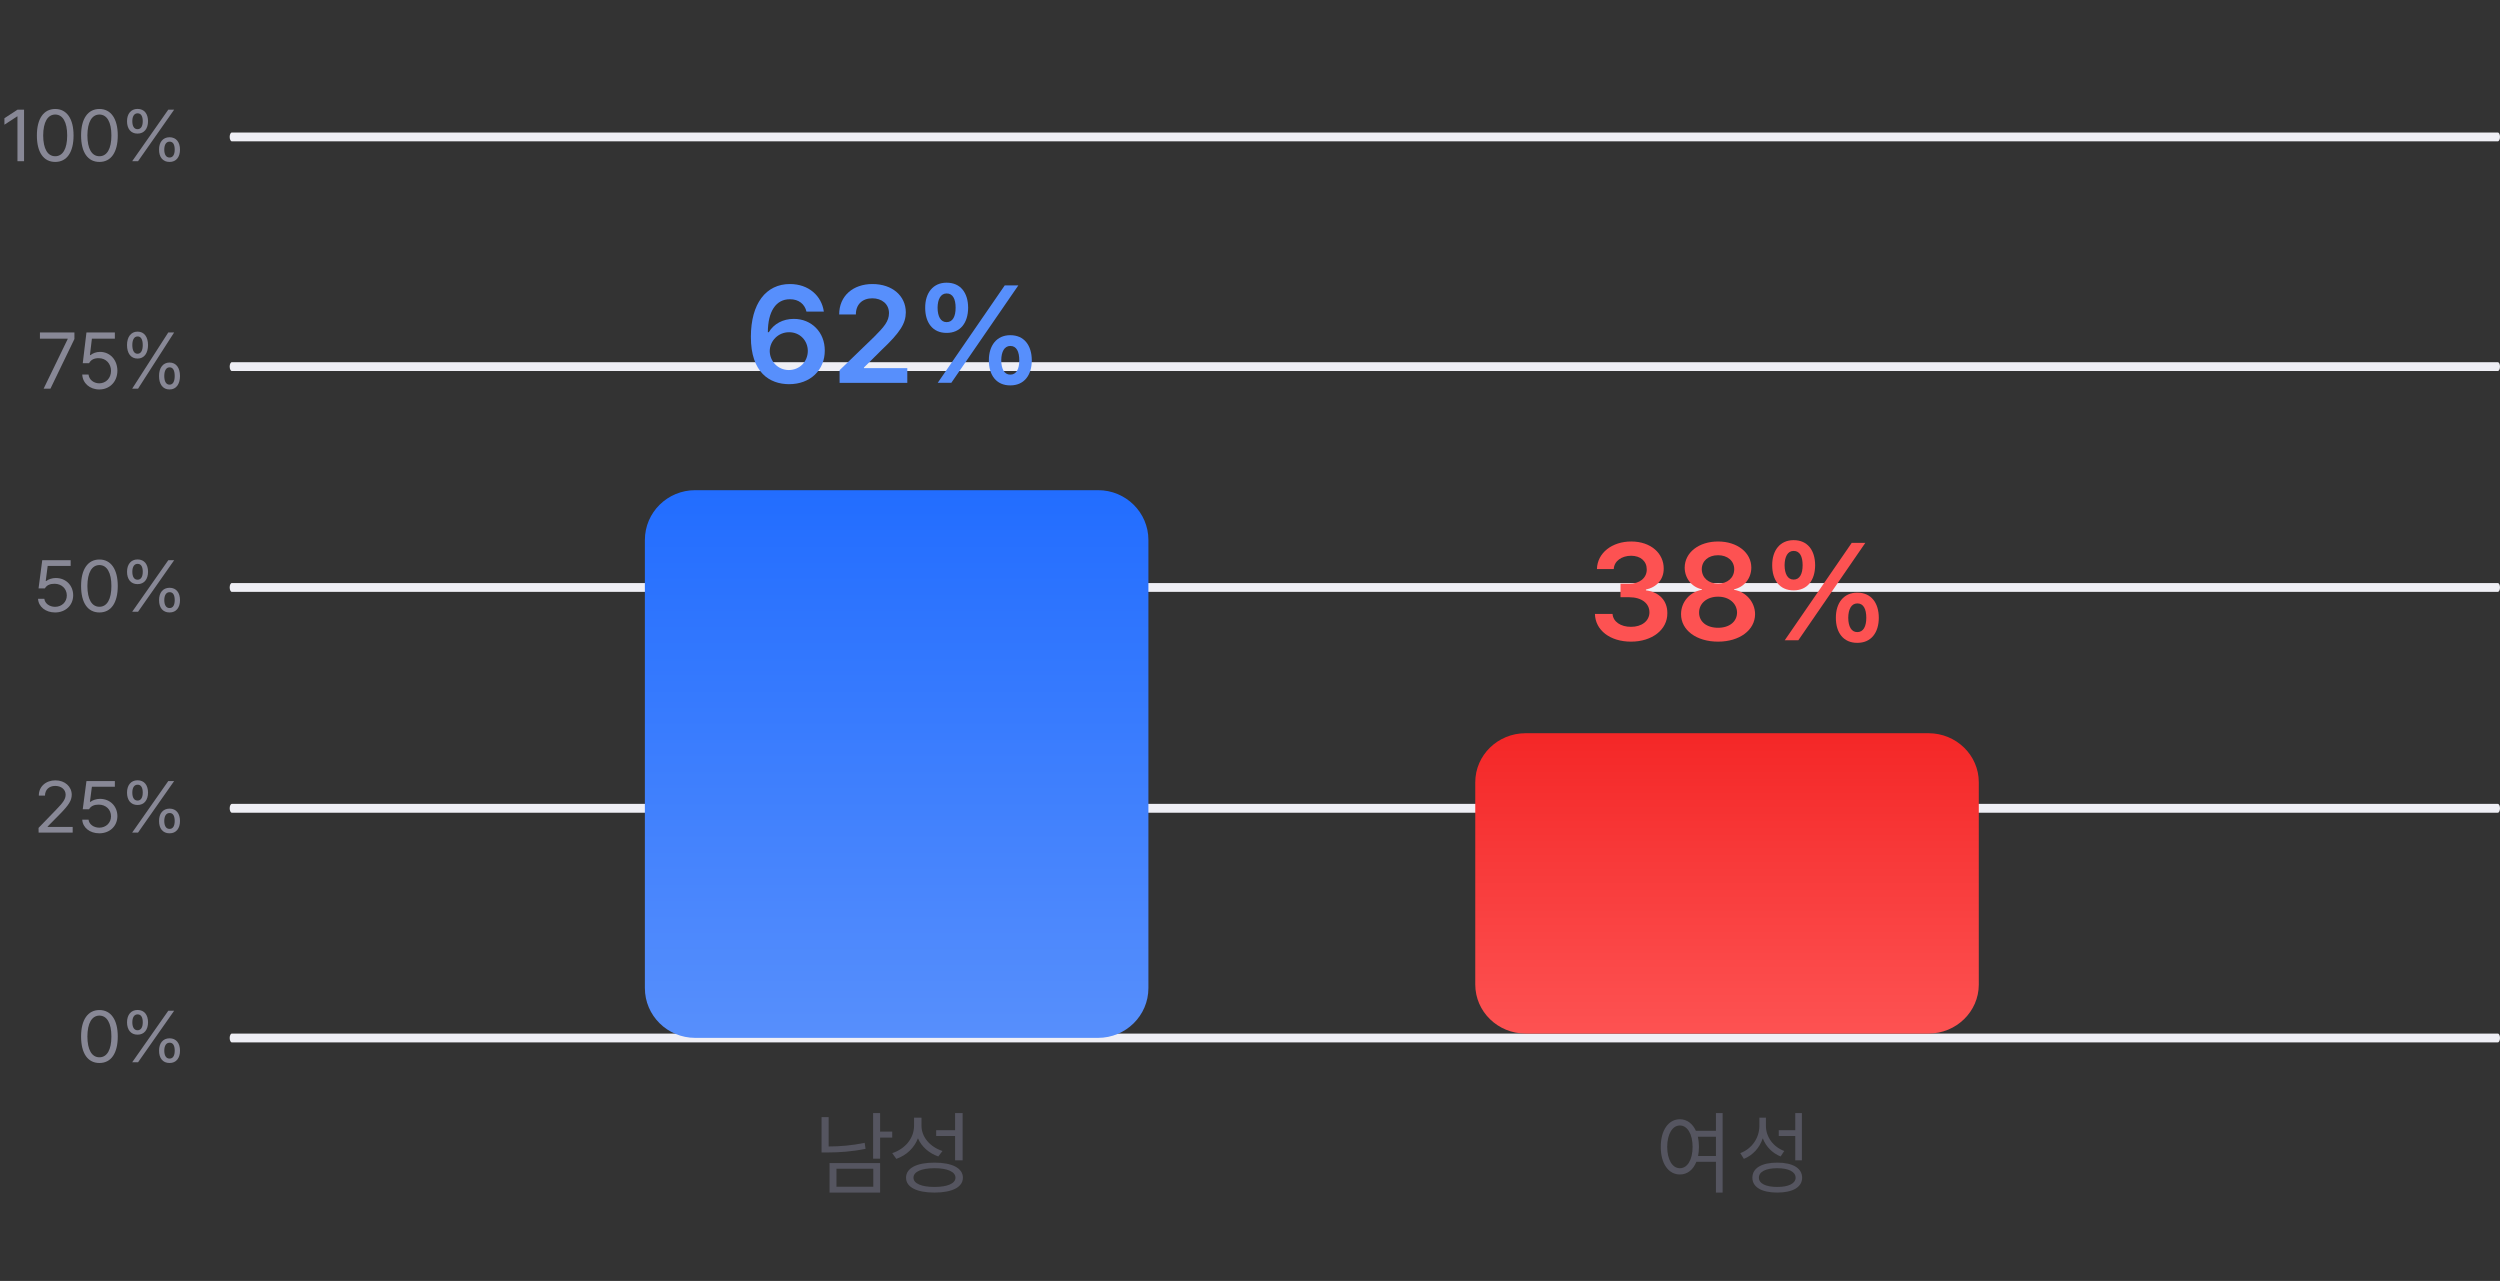 <svg width="283" height="145" viewBox="0 0 283 145" fill="none" xmlns="http://www.w3.org/2000/svg">
<rect x="0" y="0" width="283" height="145" fill="#333333" stroke="none"/>
<path d="M15.568 15.124C14.801 15.128 14.375 14.556 14.379 13.722C14.375 12.9 14.818 12.328 15.568 12.328C16.348 12.328 16.754 12.9 16.758 13.722C16.754 14.556 16.331 15.128 15.568 15.124ZM14.961 18.25L19.047 12.417H19.711L15.626 18.25H14.961ZM14.978 13.722C14.978 14.266 15.171 14.624 15.568 14.624C15.97 14.624 16.159 14.266 16.159 13.722C16.159 13.186 15.983 12.82 15.568 12.828C15.179 12.832 14.978 13.186 14.978 13.722ZM18.005 16.937C17.997 16.107 18.435 15.539 19.194 15.535C19.961 15.539 20.375 16.107 20.375 16.937C20.375 17.767 19.953 18.335 19.194 18.331C18.419 18.335 17.997 17.767 18.005 16.937ZM18.595 16.937C18.599 17.477 18.792 17.835 19.194 17.831C19.592 17.835 19.777 17.477 19.777 16.937C19.777 16.393 19.604 16.026 19.194 16.034C18.796 16.038 18.599 16.393 18.595 16.937Z" fill="#888896"/>
<path d="M11.255 18.331C9.938 18.331 9.176 17.243 9.18 15.334C9.176 13.44 9.947 12.336 11.255 12.336C12.559 12.336 13.331 13.44 13.331 15.334C13.331 17.243 12.572 18.331 11.255 18.331ZM9.893 15.334C9.897 16.844 10.394 17.686 11.255 17.686C12.112 17.686 12.613 16.844 12.609 15.334C12.613 13.823 12.108 12.969 11.255 12.965C10.402 12.969 9.897 13.823 9.893 15.334Z" fill="#888896"/>
<path d="M6.251 18.331C4.935 18.331 4.172 17.243 4.176 15.334C4.172 13.44 4.943 12.336 6.251 12.336C7.555 12.336 8.327 13.44 8.327 15.334C8.327 17.243 7.568 18.331 6.251 18.331ZM4.889 15.334C4.894 16.844 5.39 17.686 6.251 17.686C7.108 17.686 7.609 16.844 7.605 15.334C7.609 13.823 7.104 12.969 6.251 12.965C5.398 12.969 4.894 13.823 4.889 15.334Z" fill="#888896"/>
<path d="M2.723 12.417V18.25H1.977V13.174H1.944L0.5 14.117V13.384L1.977 12.417H2.723Z" fill="#888896"/>
<path fill-rule="evenodd" clip-rule="evenodd" d="M26 15.5C26 15.224 26.111 15 26.248 15H282.752C282.889 15 283 15.224 283 15.5C283 15.776 282.889 16 282.752 16H26.248C26.111 16 26 15.776 26 15.5Z" fill="#EFEFF5"/>
<path d="M15.568 40.59C14.801 40.594 14.375 39.97 14.379 39.06C14.375 38.164 14.818 37.54 15.568 37.54C16.348 37.54 16.754 38.164 16.758 39.06C16.754 39.97 16.331 40.594 15.568 40.59ZM14.961 44L19.047 37.637H19.711L15.626 44H14.961ZM14.978 39.06C14.978 39.654 15.171 40.045 15.568 40.045C15.97 40.045 16.159 39.654 16.159 39.06C16.159 38.476 15.983 38.076 15.568 38.085C15.179 38.089 14.978 38.476 14.978 39.06ZM18.005 42.567C17.997 41.662 18.435 41.042 19.194 41.038C19.961 41.042 20.375 41.662 20.375 42.567C20.375 43.473 19.953 44.092 19.194 44.088C18.419 44.092 17.997 43.473 18.005 42.567ZM18.595 42.567C18.599 43.156 18.792 43.547 19.194 43.543C19.592 43.547 19.777 43.156 19.777 42.567C19.777 41.974 19.604 41.574 19.194 41.583C18.796 41.587 18.599 41.974 18.595 42.567Z" fill="#888896"/>
<path d="M11.238 44.088C10.168 44.088 9.356 43.38 9.311 42.4H10.024C10.078 42.967 10.594 43.389 11.238 43.394C12.009 43.389 12.567 42.787 12.567 41.987C12.567 41.161 11.989 40.55 11.189 40.546C10.689 40.537 10.299 40.704 10.082 41.117H9.368L9.786 37.637H13.002V38.34H10.402L10.18 40.203H10.238C10.504 39.983 10.902 39.834 11.32 39.834C12.452 39.834 13.285 40.73 13.289 41.97C13.285 43.2 12.424 44.088 11.238 44.088Z" fill="#888896"/>
<path d="M4.938 44L7.661 38.384V38.34H4.52V37.637H8.424V38.375L5.709 44H4.938Z" fill="#888896"/>
<path fill-rule="evenodd" clip-rule="evenodd" d="M26 41.5C26 41.224 26.111 41 26.248 41H282.752C282.889 41 283 41.224 283 41.5C283 41.776 282.889 42 282.752 42H26.248C26.111 42 26 41.776 26 41.5Z" fill="#EFEFF5"/>
<path d="M15.57 66.124C14.803 66.128 14.377 65.556 14.381 64.722C14.377 63.9 14.82 63.328 15.57 63.328C16.35 63.328 16.756 63.9 16.76 64.722C16.756 65.556 16.333 66.128 15.57 66.124ZM14.963 69.25L19.049 63.417H19.713L15.628 69.25H14.963ZM14.98 64.722C14.98 65.266 15.172 65.624 15.57 65.624C15.972 65.624 16.161 65.266 16.161 64.722C16.161 64.186 15.985 63.82 15.57 63.828C15.181 63.832 14.98 64.186 14.98 64.722ZM18.007 67.937C17.998 67.107 18.437 66.539 19.196 66.535C19.963 66.539 20.377 67.107 20.377 67.937C20.377 68.767 19.955 69.335 19.196 69.331C18.421 69.335 17.998 68.767 18.007 67.937ZM18.597 67.937C18.601 68.477 18.794 68.835 19.196 68.831C19.594 68.835 19.779 68.477 19.779 67.937C19.779 67.393 19.606 67.026 19.196 67.034C18.798 67.038 18.601 67.393 18.597 67.937Z" fill="#888896"/>
<path d="M11.255 69.331C9.938 69.331 9.176 68.243 9.18 66.334C9.176 64.44 9.947 63.336 11.255 63.336C12.559 63.336 13.331 64.44 13.331 66.334C13.331 68.243 12.572 69.331 11.255 69.331ZM9.893 66.334C9.897 67.844 10.394 68.686 11.255 68.686C12.112 68.686 12.613 67.844 12.609 66.334C12.613 64.823 12.108 63.969 11.255 63.965C10.402 63.969 9.897 64.823 9.893 66.334Z" fill="#888896"/>
<path d="M6.234 69.331C5.164 69.331 4.352 68.682 4.307 67.784H5.02C5.074 68.303 5.59 68.69 6.234 68.694C7.005 68.69 7.563 68.138 7.563 67.405C7.563 66.648 6.985 66.088 6.185 66.084C5.685 66.076 5.295 66.229 5.078 66.607H4.364L4.782 63.417H7.998V64.061H5.398L5.176 65.769H5.234C5.5 65.568 5.898 65.431 6.316 65.431C7.448 65.431 8.281 66.253 8.285 67.389C8.281 68.517 7.42 69.331 6.234 69.331Z" fill="#888896"/>
<path fill-rule="evenodd" clip-rule="evenodd" d="M26 66.5C26 66.224 26.111 66 26.248 66H282.752C282.889 66 283 66.224 283 66.5C283 66.776 282.889 67 282.752 67H26.248C26.111 67 26 66.776 26 66.5Z" fill="#EFEFF5"/>
<path d="M15.568 91.124C14.801 91.128 14.375 90.556 14.379 89.722C14.375 88.9 14.818 88.328 15.568 88.328C16.348 88.328 16.754 88.9 16.758 89.722C16.754 90.556 16.331 91.128 15.568 91.124ZM14.961 94.25L19.047 88.417H19.711L15.626 94.25H14.961ZM14.978 89.722C14.978 90.266 15.171 90.624 15.568 90.624C15.97 90.624 16.159 90.266 16.159 89.722C16.159 89.186 15.983 88.82 15.568 88.828C15.179 88.832 14.978 89.186 14.978 89.722ZM18.005 92.937C17.997 92.107 18.435 91.539 19.194 91.535C19.961 91.539 20.375 92.107 20.375 92.937C20.375 93.767 19.953 94.335 19.194 94.331C18.419 94.335 17.997 93.767 18.005 92.937ZM18.595 92.937C18.599 93.477 18.792 93.835 19.194 93.831C19.592 93.835 19.777 93.477 19.777 92.937C19.777 92.393 19.604 92.026 19.194 92.034C18.796 92.038 18.599 92.393 18.595 92.937Z" fill="#888896"/>
<path d="M11.238 94.331C10.168 94.331 9.356 93.682 9.311 92.784H10.024C10.078 93.303 10.594 93.69 11.238 93.694C12.009 93.69 12.567 93.138 12.567 92.405C12.567 91.648 11.989 91.088 11.189 91.084C10.689 91.076 10.299 91.229 10.082 91.607H9.368L9.786 88.417H13.002V89.061H10.402L10.18 90.769H10.238C10.504 90.568 10.902 90.431 11.32 90.431C12.452 90.431 13.285 91.253 13.289 92.389C13.285 93.517 12.424 94.331 11.238 94.331Z" fill="#888896"/>
<path d="M4.371 94.25L4.363 93.718L6.389 91.624C7.091 90.89 7.427 90.496 7.431 89.956C7.427 89.356 6.919 88.969 6.25 88.965C5.54 88.969 5.097 89.408 5.093 90.061H4.396C4.388 89.029 5.2 88.336 6.275 88.336C7.353 88.336 8.116 89.049 8.12 89.956C8.116 90.608 7.809 91.116 6.759 92.179L5.397 93.557V93.606H8.227V94.25H4.371Z" fill="#888896"/>
<path fill-rule="evenodd" clip-rule="evenodd" d="M26 91.5C26 91.224 26.111 91 26.248 91H282.752C282.889 91 283 91.224 283 91.5C283 91.776 282.889 92 282.752 92H26.248C26.111 92 26 91.776 26 91.5Z" fill="#EFEFF5"/>
<path d="M15.57 117.124C14.803 117.128 14.377 116.556 14.381 115.722C14.377 114.9 14.82 114.328 15.57 114.328C16.35 114.328 16.756 114.9 16.76 115.722C16.756 116.556 16.333 117.128 15.57 117.124ZM14.963 120.25L19.049 114.417H19.713L15.628 120.25H14.963ZM14.98 115.722C14.98 116.266 15.172 116.625 15.57 116.625C15.972 116.625 16.161 116.266 16.161 115.722C16.161 115.186 15.985 114.82 15.57 114.828C15.181 114.832 14.98 115.186 14.98 115.722ZM18.007 118.937C17.998 118.107 18.437 117.539 19.196 117.535C19.963 117.539 20.377 118.107 20.377 118.937C20.377 119.767 19.955 120.335 19.196 120.331C18.421 120.335 17.998 119.767 18.007 118.937ZM18.597 118.937C18.601 119.477 18.794 119.835 19.196 119.831C19.594 119.835 19.779 119.477 19.779 118.937C19.779 118.393 19.606 118.026 19.196 118.034C18.798 118.038 18.601 118.393 18.597 118.937Z" fill="#888896"/>
<path d="M11.255 120.331C9.938 120.331 9.176 119.243 9.18 117.333C9.176 115.44 9.947 114.336 11.255 114.336C12.559 114.336 13.331 115.44 13.331 117.333C13.331 119.243 12.572 120.331 11.255 120.331ZM9.893 117.333C9.897 118.844 10.394 119.686 11.255 119.686C12.112 119.686 12.613 118.844 12.609 117.333C12.613 115.823 12.108 114.969 11.255 114.965C10.402 114.969 9.897 115.823 9.893 117.333Z" fill="#888896"/>
<path fill-rule="evenodd" clip-rule="evenodd" d="M26 117.5C26 117.224 26.111 117 26.248 117H282.752C282.889 117 283 117.224 283 117.5C283 117.776 282.889 118 282.752 118H26.248C26.111 118 26 117.776 26 117.5Z" fill="#EFEFF5"/>
<path d="M104.314 127.421C104.304 128.709 105.281 129.84 106.69 130.292L106.215 130.911C105.157 130.541 104.325 129.805 103.91 128.856C103.499 129.937 102.625 130.774 101.464 131.185L101 130.536C102.479 130.048 103.462 128.851 103.472 127.451V126.517H104.314V127.421ZM102.565 133.316C102.56 132.23 103.785 131.606 105.783 131.611C107.775 131.606 109 132.23 109 133.316C109 134.391 107.775 135 105.783 135C103.785 135 102.56 134.391 102.565 133.316ZM103.408 133.316C103.402 133.97 104.309 134.366 105.783 134.361C107.251 134.366 108.158 133.97 108.158 133.316C108.158 132.641 107.251 132.24 105.783 132.24C104.309 132.24 103.402 132.641 103.408 133.316ZM105.977 128.598V127.938H108.115V126H108.968V131.347H108.115V128.598H105.977Z" fill="#555560"/>
<path d="M99.628 126V128.096H101V128.774H99.628V131.158H98.835V126H99.628ZM93 130.459V126.462H93.803V129.781C95.094 129.776 96.421 129.673 97.879 129.37L97.981 130.048C96.446 130.361 95.079 130.454 93.722 130.459H93ZM93.905 135V131.661H99.628V135H93.905ZM94.687 134.342H98.855V132.298H94.687V134.342Z" fill="#555560"/>
<path d="M199.9 127.421C199.891 128.709 200.746 129.84 201.978 130.292L201.563 130.911C200.637 130.541 199.91 129.805 199.546 128.856C199.187 129.937 198.422 130.774 197.406 131.185L197 130.536C198.294 130.048 199.154 128.851 199.163 127.451V126.517H199.9V127.421ZM198.37 133.316C198.365 132.23 199.437 131.606 201.185 131.611C202.928 131.606 204 132.23 204 133.316C204 134.391 202.928 135 201.185 135C199.437 135 198.365 134.391 198.37 133.316ZM199.107 133.316C199.102 133.97 199.895 134.366 201.185 134.361C202.47 134.366 203.263 133.97 203.263 133.316C203.263 132.641 202.47 132.24 201.185 132.24C199.895 132.24 199.102 132.641 199.107 133.316ZM201.355 128.598V127.938H203.225V126H203.972V131.347H203.225V128.598H201.355Z" fill="#555560"/>
<path d="M190.165 126.697C190.956 126.702 191.602 127.182 191.976 128.01H194.243V126H195V135H194.243V131.515H192.029C191.67 132.424 191 132.955 190.165 132.949C188.888 132.955 187.995 131.742 188 129.828C187.995 127.919 188.888 126.702 190.165 126.697ZM188.728 129.828C188.733 131.288 189.316 132.247 190.165 132.242C191.01 132.247 191.602 131.288 191.602 129.828C191.602 128.369 191.01 127.409 190.165 127.404C189.316 127.409 188.733 128.369 188.728 129.828ZM192.194 128.677C192.277 129.025 192.32 129.409 192.32 129.828C192.32 130.197 192.286 130.545 192.223 130.859H194.243V128.677H192.194Z" fill="#555560"/>
<path d="M107.155 37.684C105.586 37.691 104.725 36.525 104.732 34.834C104.725 33.158 105.624 32 107.155 32C108.747 32 109.586 33.158 109.593 34.834C109.586 36.541 108.717 37.691 107.155 37.684ZM106.134 34.834C106.142 35.825 106.485 36.465 107.155 36.465C107.848 36.465 108.176 35.825 108.176 34.834C108.176 33.874 107.871 33.211 107.155 33.219C106.485 33.219 106.142 33.882 106.134 34.834ZM106.15 43.336L113.738 32.305H115.277L107.688 43.336H106.15ZM111.94 40.792C111.932 39.108 112.831 37.943 114.362 37.943C115.947 37.943 116.793 39.108 116.8 40.792C116.793 42.483 115.924 43.634 114.362 43.626C112.793 43.634 111.932 42.468 111.94 40.792ZM113.341 40.792C113.349 41.767 113.692 42.415 114.362 42.407C115.056 42.415 115.383 41.767 115.383 40.792C115.383 39.817 115.078 39.154 114.362 39.161C113.692 39.169 113.349 39.824 113.341 40.792Z" fill="#578FFC"/>
<path d="M95.042 43.337V41.904L98.942 38.141C100.055 37.029 100.634 36.373 100.634 35.444C100.634 34.415 99.819 33.768 98.745 33.768C97.609 33.768 96.878 34.476 96.885 35.596H94.996C94.989 33.509 96.558 32.153 98.76 32.153C101.015 32.153 102.531 33.501 102.539 35.352C102.531 36.594 101.937 37.6 99.765 39.649L97.8 41.6V41.676H102.706V43.337H95.042Z" fill="#578FFC"/>
<path d="M89.297 43.489C87.141 43.474 84.992 42.194 85 38.126C85 34.354 86.714 32.153 89.419 32.153C91.544 32.153 93.007 33.486 93.259 35.276H91.293C91.095 34.431 90.424 33.867 89.419 33.874C87.819 33.867 86.927 35.284 86.92 37.608H87.027C87.59 36.655 88.649 36.091 89.861 36.099C91.841 36.091 93.373 37.592 93.365 39.68C93.373 41.874 91.735 43.504 89.297 43.489ZM87.133 39.741C87.148 40.891 88.047 41.882 89.297 41.889C90.523 41.882 91.438 40.937 91.445 39.725C91.438 38.552 90.554 37.608 89.327 37.608C88.085 37.608 87.148 38.59 87.133 39.741Z" fill="#578FFC"/>
<path d="M73 61.124C73 58.011 75.552 55.487 78.7 55.487H124.3C127.448 55.487 130 58.011 130 61.124V111.851C130 114.964 127.448 117.487 124.3 117.487H78.7C75.552 117.487 73 114.964 73 111.851V61.124Z" fill="url(#paint0_linear_3290_36611)"/>
<path d="M203.036 66.828C201.467 66.836 200.606 65.67 200.613 63.979C200.606 62.303 201.505 61.145 203.036 61.145C204.628 61.145 205.466 62.303 205.474 63.979C205.466 65.685 204.598 66.836 203.036 66.828ZM202.015 63.979C202.023 64.969 202.366 65.609 203.036 65.609C203.729 65.609 204.057 64.969 204.057 63.979C204.057 63.019 203.752 62.356 203.036 62.364C202.366 62.364 202.023 63.026 202.015 63.979ZM202.03 72.481L209.618 61.449H211.157L203.569 72.481H202.03ZM207.821 69.936C207.813 68.253 208.712 67.087 210.243 67.087C211.828 67.087 212.674 68.253 212.681 69.936C212.674 71.628 211.805 72.778 210.243 72.77C208.674 72.778 207.813 71.612 207.821 69.936ZM209.222 69.936C209.23 70.912 209.573 71.559 210.243 71.552C210.936 71.559 211.264 70.912 211.264 69.936C211.264 68.961 210.959 68.298 210.243 68.306C209.573 68.314 209.23 68.969 209.222 69.936Z" fill="#FD5252"/>
<path d="M194.485 72.634C192.024 72.634 190.287 71.323 190.295 69.525C190.287 68.123 191.331 66.981 192.657 66.767V66.706C191.499 66.463 190.714 65.457 190.706 64.253C190.714 62.547 192.306 61.297 194.485 61.297C196.649 61.297 198.249 62.547 198.249 64.253C198.249 65.465 197.441 66.463 196.298 66.706V66.767C197.616 66.981 198.668 68.123 198.675 69.525C198.668 71.323 196.923 72.634 194.485 72.634ZM192.337 69.342C192.329 70.363 193.175 71.064 194.485 71.064C195.78 71.064 196.626 70.363 196.634 69.342C196.626 68.306 195.727 67.537 194.485 67.544C193.243 67.537 192.329 68.299 192.337 69.342ZM192.641 64.436C192.649 65.403 193.411 66.066 194.485 66.066C195.544 66.066 196.314 65.403 196.314 64.436C196.314 63.499 195.567 62.851 194.485 62.851C193.38 62.851 192.649 63.499 192.641 64.436Z" fill="#FD5252"/>
<path d="M184.628 72.634C182.274 72.634 180.591 71.354 180.545 69.495H182.541C182.594 70.379 183.478 70.965 184.628 70.957C185.84 70.965 186.716 70.295 186.716 69.312C186.716 68.321 185.863 67.613 184.43 67.605H183.44V66.082H184.43C185.604 66.082 186.419 65.426 186.411 64.466C186.419 63.537 185.718 62.912 184.644 62.912C183.608 62.912 182.716 63.491 182.678 64.421H180.773C180.819 62.569 182.503 61.297 184.659 61.297C186.899 61.297 188.346 62.669 188.331 64.36C188.346 65.594 187.524 66.485 186.32 66.737V66.828C187.874 67.034 188.758 68.032 188.743 69.418C188.758 71.285 187.013 72.634 184.628 72.634Z" fill="#FD5252"/>
<path d="M167 88.551C167 85.485 169.552 83 172.7 83H218.3C221.448 83 224 85.485 224 88.551V111.449C224 114.515 221.448 117 218.3 117H172.7C169.552 117 167 114.515 167 111.449V88.551Z" fill="url(#paint1_linear_3290_36611)"/>
<defs>
<linearGradient id="paint0_linear_3290_36611" x1="101.5" y1="55.487" x2="101.5" y2="117.487" gradientUnits="userSpaceOnUse">
<stop stop-color="#226DFF"/>
<stop offset="1" stop-color="#578FFC"/>
</linearGradient>
<linearGradient id="paint1_linear_3290_36611" x1="195.5" y1="83" x2="195.5" y2="117" gradientUnits="userSpaceOnUse">
<stop stop-color="#F42727"/>
<stop offset="1" stop-color="#FD5252"/>
</linearGradient>
</defs>
</svg>

